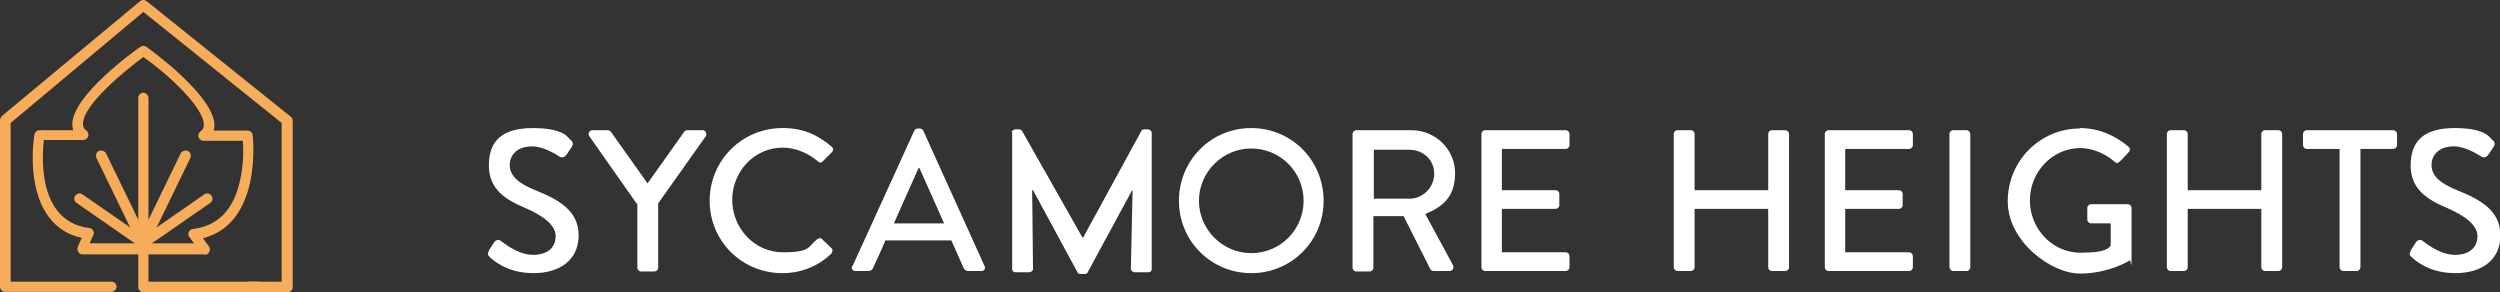 <?xml version="1.0" encoding="UTF-8"?>
<svg id="Layer_1" xmlns="http://www.w3.org/2000/svg" version="1.1" viewBox="0 0 587.6 68.7">
  <rect x="0" y="0" width="587.6" height="68.7" fill="#333333" stroke="none"/>
  <!-- Generator: Adobe Illustrator 29.5.0, SVG Export Plug-In . SVG Version: 2.1.0 Build 137)  -->
  <defs>
    <style>
      .st0 {
        fill: #fff;
      }

      .st1 {
        fill: #f7ac5a;
      }
    </style>
  </defs>
  <path class="st0" d="M114.9,58.9c.4-.6.8-1.3,1.2-1.9.4-.6,1.1-.8,1.6-.4.3.2,3.9,3.3,7.6,3.3s5.3-2,5.3-4.4-2.5-4.6-7.1-6.6c-4.8-2-8.6-4.5-8.6-10s2.8-8.8,10.4-8.8,8.3,2.5,8.8,2.8c.4.2.8.9.3,1.6-.4.6-.8,1.2-1.2,1.8-.4.6-1,.9-1.7.5-.3-.2-3.6-2.4-6.4-2.4-4,0-5.3,2.5-5.3,4.3,0,2.7,2.1,4.4,6,6,5.5,2.2,10.2,4.8,10.2,10.6s-4.4,8.9-10.6,8.9-9.4-3-10.2-3.7c-.4-.4-.8-.7-.3-1.5"/>
  <path class="st0" d="M149.6,47.8l-11.1-15.8c-.4-.6,0-1.4.8-1.4h3.5c.4,0,.6.2.8.4l8.6,12.1,8.6-12.1c.1-.2.4-.4.8-.4h3.5c.8,0,1.1.8.8,1.4l-11.2,15.8v15.1c0,.5-.4.9-.9.9h-3.1c-.5,0-.9-.4-.9-.9v-15Z"/>
  <path class="st0" d="M184,30.1c4.8,0,8.2,1.6,11.5,4.4.4.4.4.9,0,1.3l-2.1,2.1c-.3.4-.8.4-1.2,0-2.2-1.9-5.3-3.2-8.2-3.2-6.8,0-11.9,5.7-11.9,12.3s5.2,12.3,11.9,12.3,5.9-1.4,8.1-3.1c.4-.3.9-.3,1.1,0l2.2,2.1c.4.3.3.9,0,1.3-3.2,3.1-7.3,4.6-11.5,4.6-9.5,0-17.1-7.5-17.1-17s7.6-17.1,17.1-17.1"/>
  <path class="st0" d="M200.4,62.5l14.5-31.8c.1-.3.6-.5.8-.5h.5c.2,0,.7.2.8.5l14.4,31.8c.3.6,0,1.2-.8,1.2h-3c-.6,0-.9-.3-1.1-.7l-2.9-6.5h-15.5c-.9,2.2-1.9,4.3-2.9,6.5-.1.3-.5.7-1.1.7h-3c-.7,0-1.1-.6-.8-1.2M221.9,52.5l-5.8-13h-.2l-5.8,13h11.8Z"/>
  <path class="st0" d="M294.1,30.1c9.5,0,17,7.6,17,17.1s-7.6,17-17,17-17-7.5-17-17,7.5-17.1,17-17.1M294.1,59.5c6.8,0,12.3-5.5,12.3-12.3s-5.5-12.3-12.3-12.3-12.3,5.6-12.3,12.3,5.5,12.3,12.3,12.3"/>
  <path class="st0" d="M317.9,31.5c0-.5.4-.9.9-.9h12.9c5.7,0,10.3,4.5,10.3,10.1s-2.9,7.9-7,9.6l6.5,12c.3.6,0,1.4-.8,1.4h-3.7c-.4,0-.7-.2-.8-.4l-6.3-12.5h-7.1v12.1c0,.5-.4.9-.9.9h-3.1c-.5,0-.9-.4-.9-.9v-31.3ZM331.3,46.7c3.1,0,5.8-2.6,5.8-5.9s-2.7-5.6-5.8-5.6h-8.4v11.5h8.4Z"/>
  <path class="st0" d="M348.2,31.5c0-.5.4-.9.9-.9h18.9c.5,0,.9.4.9.9v2.6c0,.5-.4.9-.9.9h-15v9.7h12.6c.5,0,.9.4.9.9v2.6c0,.5-.4.9-.9.9h-12.6v10.2h15c.5,0,.9.4.9.9v2.6c0,.5-.4.9-.9.9h-18.9c-.5,0-.9-.4-.9-.9v-31.3Z"/>
  <path class="st0" d="M393.4,31.5c0-.5.4-.9.9-.9h3.1c.5,0,.9.4.9.9v13.2h17.3v-13.2c0-.5.4-.9.9-.9h3.1c.5,0,.9.4.9.9v31.3c0,.5-.4.9-.9.9h-3.1c-.5,0-.9-.4-.9-.9v-13.7h-17.3v13.7c0,.5-.4.9-.9.9h-3.1c-.5,0-.9-.4-.9-.9v-31.3Z"/>
  <path class="st0" d="M428.9,31.5c0-.5.4-.9.9-.9h18.9c.5,0,.9.4.9.9v2.6c0,.5-.4.9-.9.9h-15v9.7h12.6c.5,0,.9.4.9.9v2.6c0,.5-.4.9-.9.9h-12.6v10.2h15c.5,0,.9.4.9.9v2.6c0,.5-.4.9-.9.9h-18.9c-.5,0-.9-.4-.9-.9v-31.3Z"/>
  <rect class="st0" x="458.2" y="30.6" width="4.9" height="33.1" rx=".9" ry=".9"/>
  <path class="st0" d="M488.8,30.1c4.5,0,8.3,1.7,11.5,4.4.4.4.4.9,0,1.3-.7.8-1.4,1.5-2.1,2.2-.4.4-.8.4-1.2,0-2.2-1.9-5.2-3.2-8-3.2-6.7,0-11.9,5.7-11.9,12.3s5.2,12.3,11.9,12.3,6.6-1.4,7.1-1.6v-5.3h-4.6c-.5,0-.9-.4-.9-.9v-2.7c0-.5.4-.9.9-.9h8.6c.5,0,.9.4.9.9,0,3.8,0,7.7,0,11.5s-.2.6-.4.8c0,0-4.9,3.1-11.7,3.1s-17-7.5-17-17,7.6-17.1,17-17.1"/>
  <path class="st0" d="M509.3,31.5c0-.5.4-.9.9-.9h3.1c.5,0,.9.4.9.9v13.2h17.3v-13.2c0-.5.4-.9.9-.9h3.1c.5,0,.9.4.9.9v31.3c0,.5-.4.9-.9.9h-3.1c-.5,0-.9-.4-.9-.9v-13.7h-17.3v13.7c0,.5-.4.9-.9.9h-3.1c-.5,0-.9-.4-.9-.9v-31.3Z"/>
  <path class="st0" d="M549.9,35h-7.7c-.5,0-.9-.4-.9-.9v-2.6c0-.5.4-.9.9-.9h20.3c.5,0,.9.4.9.9v2.6c0,.5-.4.9-.9.9h-7.7v27.8c0,.5-.4.9-.9.9h-3.1c-.5,0-.9-.4-.9-.9v-27.8Z"/>
  <path class="st0" d="M566.6,58.9c.4-.6.8-1.3,1.2-1.9.4-.6,1.1-.8,1.6-.4.3.2,3.9,3.3,7.6,3.3s5.3-2,5.3-4.4-2.5-4.6-7.1-6.6c-4.8-2-8.6-4.5-8.6-10s2.8-8.8,10.4-8.8,8.3,2.5,8.8,2.8c.4.2.8.9.3,1.6-.4.6-.8,1.2-1.2,1.8-.4.6-1,.9-1.7.5-.3-.2-3.6-2.4-6.4-2.4-4,0-5.3,2.5-5.3,4.3,0,2.7,2.1,4.4,6,6,5.5,2.2,10.2,4.8,10.2,10.6s-4.4,8.9-10.6,8.9-9.4-3-10.2-3.7c-.4-.4-.8-.7-.3-1.5"/>
  <path class="st0" d="M237.8,31.1c0-.4.5-.7.9-.7h.8c.3,0,.7.2.8.5l14.1,24.9h.2l13.6-24.9c0-.3.5-.5.8-.5h.8c.4,0,.8.3.9.7v31.8c.1.7-.2,1.1-.9,1.1h-3.1c-.4,0-.8-.3-.9-.7l.4-18.6h-.1l-10.4,19.2c0,.3-.4.5-.8.5h-.9c-.4,0-.7-.2-.8-.5l-10.4-19.2h-.2l.2,18.6c0,.3-.5.7-.9.7h-3.1c-.7,0-1-.4-.9-1.1v-31.8Z"/>
  <path class="st1" d="M48.1,59.8h-28.7c-.4,0-.8-.2-1-.6-.2-.3-.3-.8-.1-1.2l.9-2.1c-3.3-.7-5.9-2.4-7.8-5-5.3-7.2-3.4-18.8-3.3-19.3.1-.6.6-1,1.2-1h7.9c-.1-.4-.2-.9-.2-1.4,0-6.7,14.4-17.1,16-18.2.4-.3,1-.3,1.4,0,1.7,1.2,15.8,11.6,16,18.3,0,.5,0,.9-.2,1.4h8c.6,0,1.2.5,1.2,1.1,0,.2,2.4,20.6-11.7,24.2l1.4,1.9c.3.4.3.9.1,1.3-.2.4-.6.7-1.1.7M21.2,57.2h24.4s-1.1-1.5-1.1-1.5c-.3-.4-.3-.8-.1-1.2.2-.4.5-.7,1-.7,5.8-.7,9.5-4.5,11-11.3.9-3.8.8-7.6.7-9.4h-9.2c-.5,0-1-.3-1.2-.8-.2-.5,0-1.1.4-1.4.6-.4.8-.9.8-1.6,0-4-8.1-11.6-14.2-15.9-4.5,3.3-14.2,11.3-14.2,15.7,0,.7.2,1.2.8,1.6.4.3.6.9.4,1.4-.2.5-.6.8-1.2.8h-9.2c-.3,2.9-.9,11.2,3,16.4,1.8,2.4,4.4,3.9,7.7,4.3.4,0,.7.3.9.6.2.3.2.7,0,1.1l-.8,1.8Z"/>
  <path class="st1" d="M67.5,68.7h-33.8c-.7,0-1.2-.6-1.2-1.2V23c0-.7.6-1.2,1.2-1.2s1.2.6,1.2,1.2v43.2h31.3V28.9L33.7,2.8,2.5,28.9v37.3h23.7c.7,0,1.2.6,1.2,1.2s-.6,1.2-1.2,1.2H1.2c-.7,0-1.2-.6-1.2-1.2V28.3c0-.4.2-.7.4-1L32.9.3c.5-.4,1.1-.4,1.6,0l33.8,27.1c.3.2.5.6.5,1v39.1c0,.7-.6,1.2-1.2,1.2"/>
  <path class="st1" d="M33.7,58.3c-.4,0-.9-.2-1.1-.7l-9.9-20.4c-.3-.6-.1-1.4.5-1.7.6-.3,1.4,0,1.7.5l9.9,20.4c.3.6,0,1.4-.5,1.7-.2.1-.4.1-.6.1"/>
  <path class="st1" d="M33.7,58.3c-.2,0-.5,0-.7-.2l-15-10.4c-.6-.4-.7-1.2-.3-1.7.4-.6,1.2-.7,1.7-.3l15,10.4c.6.4.7,1.2.3,1.7-.2.3-.6.5-1,.5"/>
  <path class="st1" d="M33.7,58.3c.4,0,.9-.2,1.1-.7l9.9-20.4c.3-.6.1-1.4-.5-1.7-.6-.3-1.4,0-1.7.5l-9.9,20.4c-.3.6,0,1.4.5,1.7.2.1.4.1.6.1"/>
  <path class="st1" d="M33.7,58.3c.2,0,.5,0,.7-.2l15-10.4c.6-.4.7-1.2.3-1.7-.4-.6-1.2-.7-1.7-.3l-15,10.4c-.6.4-.7,1.2-.3,1.7.2.3.6.5,1,.5"/>
  <rect class="st1" x="58.3" y="66.2" width="2.6" height="2.5"/>
</svg>
